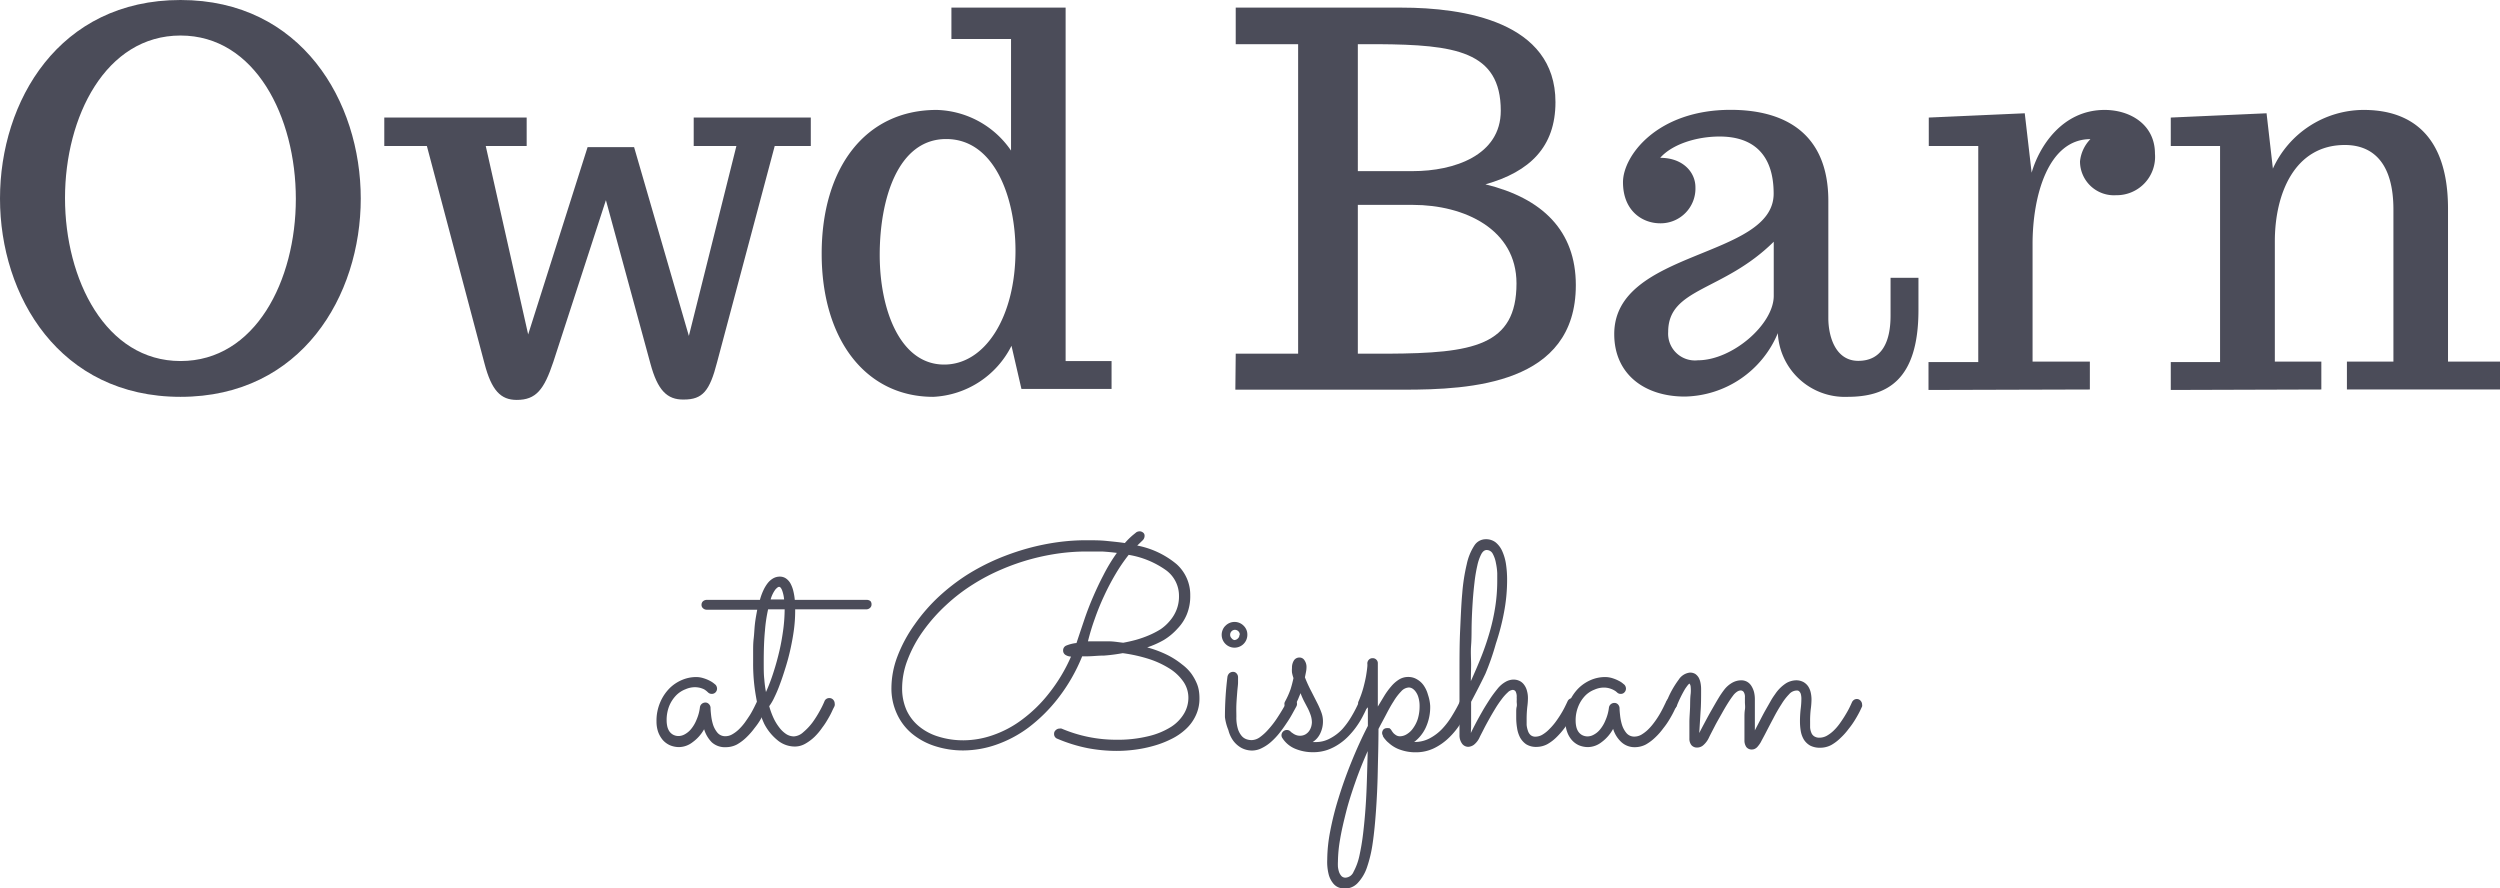 <?xml version="1.0" encoding="UTF-8"?>
<svg xmlns="http://www.w3.org/2000/svg" viewBox="0 0 268.81 95.5">
  <defs>
    <style>.cls-1{fill:#4b4c59;}</style>
  </defs>
  <g id="Owd_Barn" data-name="Owd Barn">
    <path class="cls-1" d="M22.7,3.18c13,0,19.38,10.9,19.38,21.35S35.72,45.85,22.7,45.85,3.29,35,3.29,24.53,9.63,3.18,22.7,3.18ZM22.7,42c8.05,0,12.4-8.65,12.4-17.44S30.75,7,22.7,7,10.28,15.73,10.28,24.48,14.65,42,22.7,42Z" transform="translate(-3.29 -3.18)"></path>
    <path class="cls-1" d="M73.24,42.33,68.44,24.7,62.79,42.08c-1,3-1.86,4.1-3.94,4.1-1.71,0-2.7-1-3.46-3.9l-6.2-23.4H44.61V15.82H59.92v3.06h-4.4l4.56,20.26L66.47,19h5L77.36,39.3l5.11-20.42H77.88V15.82H90.47v3.06H86.59l-6.2,23.26c-.79,3.08-1.55,4-3.57,4C75,46.18,74,45.11,73.24,42.33Z" transform="translate(-3.29 -3.18)"></path>
    <path class="cls-1" d="M103.64,45.85c-7.27,0-12-6.17-12-15.39S96.32,15,104,15a10,10,0,0,1,8,4.37v-12h-6.41V4h12.28v38h4.94v3h-9.69l-1.07-4.64A9.94,9.94,0,0,1,103.64,45.85ZM97.88,30.59c0,5.87,2.18,11.79,6.93,11.79,4.42,0,7.67-5.15,7.67-12.25,0-5.6-2.21-12-7.45-12S97.88,24.67,97.88,30.59Z" transform="translate(-3.29 -3.18)"></path>
    <path class="cls-1" d="M136.16,41.21h6.71V7.93h-6.71V4H154c6.66,0,16.54,1.5,16.54,10.16,0,4.8-2.73,7.48-7.53,8.84,6.14,1.5,9.72,5,9.72,10.84,0,10.67-11.31,11.24-18.51,11.24h-18.1Zm19.05-19.63c4.43,0,9.45-1.69,9.45-6.49,0-6.45-5-7.1-13.19-7.16h-2.18V21.58Zm-2.67,19.63c9.11-.05,13.81-.83,13.81-7.56,0-5.82-5.6-8.44-11.14-8.44h-5.92v16Z" transform="translate(-3.29 -3.18)"></path>
    <path class="cls-1" d="M201.93,45.85A7.21,7.21,0,0,1,194.45,39a11.06,11.06,0,0,1-10,6.82c-4.37,0-7.59-2.44-7.59-6.71C176.84,30,194,31,194,24c0-4.26-2.24-6.14-5.81-6.14-2.51,0-5.11.84-6.39,2.29,2.46,0,3.79,1.56,3.79,3.17a3.74,3.74,0,0,1-3.79,3.87c-1.91,0-4-1.33-4-4.42,0-2.84,3.68-7.78,11.57-7.78,5.71,0,10.51,2.43,10.51,9.8V37.39c0,1.86.71,4.59,3.22,4.59s3.47-2,3.47-4.86V33.05h3v3.52C209.55,44.09,206.17,45.85,201.93,45.85Zm-16.08-3.93c3.69,0,8.16-3.85,8.16-6.93V29.17c-5.43,5.38-11.35,4.94-11.35,9.69A2.88,2.88,0,0,0,185.85,41.92Z" transform="translate(-3.29 -3.18)"></path>
    <path class="cls-1" d="M210.65,45.11v-3H216V18.88h-5.32V15.82L221,15.36l.74,6.39C222.52,19,225,15,229.59,15c2.73,0,5.41,1.56,5.41,4.7a4.13,4.13,0,0,1-4.18,4.47,3.65,3.65,0,0,1-3.88-3.63,4,4,0,0,1,1.12-2.4c-4.58,0-6.22,6.17-6.22,11.25V42.06H228v3Z" transform="translate(-3.29 -3.18)"></path>
    <path class="cls-1" d="M236.7,45.11v-3H242V18.88H236.7V15.82L247,15.36l.68,5.95A10.75,10.75,0,0,1,257.44,15c3.3,0,9.07,1.12,9.07,10.62V42.06h5.59v3H255.64v-3h5V25.71c0-4.92-2.13-6.94-5.22-6.94-5.43,0-7.53,5.27-7.53,10.35V42.06h5v3Z" transform="translate(-3.29 -3.18)"></path>
  </g>
  <g id="at_Bispham" data-name="at Bispham">
    <path class="cls-1" d="M85.83,79.08l-.25.51c-.13.26-.29.55-.48.89s-.43.68-.69,1a7.59,7.59,0,0,1-.88,1,5,5,0,0,1-1,.75,2.57,2.57,0,0,1-1.18.29A2.1,2.1,0,0,1,79.83,83,3.37,3.37,0,0,1,79,81.59,4.3,4.3,0,0,1,77.74,83a2.42,2.42,0,0,1-1.42.51,2.53,2.53,0,0,1-1-.2,2.24,2.24,0,0,1-.78-.58,2.85,2.85,0,0,1-.49-.87,3.41,3.41,0,0,1-.17-1.09,5,5,0,0,1,.4-2.08,4.84,4.84,0,0,1,1-1.5,4.21,4.21,0,0,1,1.37-.91,3.87,3.87,0,0,1,1.44-.3,2.59,2.59,0,0,1,.86.13,3.67,3.67,0,0,1,.68.28,2.47,2.47,0,0,1,.43.28l.17.14a.63.63,0,0,1,.16.41.57.57,0,0,1-.16.4.54.54,0,0,1-.4.17.56.56,0,0,1-.41-.16l-.13-.12A2.24,2.24,0,0,0,79,77.3a2.61,2.61,0,0,0-.43-.16,2.47,2.47,0,0,0-.57-.07,2.59,2.59,0,0,0-1,.22,2.87,2.87,0,0,0-1,.65,3.64,3.64,0,0,0-.74,1.12,4.08,4.08,0,0,0-.29,1.6,2.93,2.93,0,0,0,.06.58,1.6,1.6,0,0,0,.21.54,1.18,1.18,0,0,0,.41.39,1.22,1.22,0,0,0,.63.15,1.42,1.42,0,0,0,.63-.18,2.3,2.3,0,0,0,.68-.56,3.76,3.76,0,0,0,.59-1,4.73,4.73,0,0,0,.37-1.36.57.57,0,0,1,.2-.36.6.6,0,0,1,.39-.14.49.49,0,0,1,.37.16.59.59,0,0,1,.18.38q0,.28.06.81a5.45,5.45,0,0,0,.2,1,2.63,2.63,0,0,0,.48.89,1.08,1.08,0,0,0,.87.38,1.45,1.45,0,0,0,.72-.2,3.62,3.62,0,0,0,.7-.52,5.93,5.93,0,0,0,.65-.74q.3-.42.57-.84c.17-.28.32-.56.45-.82l.33-.68a.63.63,0,0,1,.22-.26.59.59,0,0,1,.31-.09.55.55,0,0,1,.42.19.66.66,0,0,1,.16.4A.54.54,0,0,1,85.83,79.08Z" transform="translate(-3.29 -3.18)"></path>
    <path class="cls-1" d="M97,68.17a.47.47,0,0,1-.17.38.59.59,0,0,1-.41.15H88.79v.16a15.37,15.37,0,0,1-.13,2c-.09.69-.22,1.39-.37,2.08s-.33,1.36-.53,2-.4,1.26-.61,1.81a13.88,13.88,0,0,1-.61,1.44,5.19,5.19,0,0,1-.54.92,8.18,8.18,0,0,0,.47,1.29,5.27,5.27,0,0,0,.61,1,3,3,0,0,0,.73.7,1.54,1.54,0,0,0,.85.26,1.62,1.62,0,0,0,1-.45,6.21,6.21,0,0,0,1-1.06,11.09,11.09,0,0,0,.78-1.24,9.67,9.67,0,0,0,.49-1,.54.54,0,0,1,.53-.37.53.53,0,0,1,.42.18.6.6,0,0,1,.16.4.54.54,0,0,1,0,.21c0,.07-.1.23-.22.48a8.23,8.23,0,0,1-.45.88c-.19.33-.4.68-.65,1a6.76,6.76,0,0,1-.83,1,5,5,0,0,1-1,.75,2.25,2.25,0,0,1-1.12.31,2.92,2.92,0,0,1-1.88-.68A5.53,5.53,0,0,1,85.46,81a11.4,11.4,0,0,1-.88-2.9,20,20,0,0,1-.31-3.68c0-.33,0-.72,0-1.17s0-.92.06-1.42.07-1,.13-1.54.15-1,.25-1.55H79.3a.59.59,0,0,1-.41-.15.47.47,0,0,1-.17-.38.51.51,0,0,1,.17-.39.64.64,0,0,1,.41-.14H85a6.14,6.14,0,0,1,.36-1,4,4,0,0,1,.47-.79,2.07,2.07,0,0,1,.59-.52,1.43,1.43,0,0,1,.72-.19,1.16,1.16,0,0,1,.65.19,1.61,1.61,0,0,1,.48.52,3.34,3.34,0,0,1,.31.79,6.7,6.7,0,0,1,.17,1h7.73a.64.64,0,0,1,.41.14A.51.51,0,0,1,97,68.17ZM85.65,77.59a19.43,19.43,0,0,0,.82-2.16c.25-.77.46-1.55.64-2.33s.31-1.56.41-2.32a17.7,17.7,0,0,0,.14-2.08H85.88A15.92,15.92,0,0,0,85.54,71c-.09.92-.13,2-.13,3.36,0,.74,0,1.36.06,1.85A12.17,12.17,0,0,0,85.65,77.59Zm1.41-11.31c-.1,0-.23.1-.4.29a3.32,3.32,0,0,0-.51,1.07H87.6a3.85,3.85,0,0,0-.22-1C87.28,66.4,87.18,66.28,87.06,66.28Z" transform="translate(-3.29 -3.18)"></path>
    <path class="cls-1" d="M126.64,72.79a11.9,11.9,0,0,1,2.22.84,8.71,8.71,0,0,1,1.54,1,4.78,4.78,0,0,1,1,1,5.45,5.45,0,0,1,.56,1,3.4,3.4,0,0,1,.25.9,4.86,4.86,0,0,1,.05.7,4.23,4.23,0,0,1-.4,1.89,4.59,4.59,0,0,1-1.08,1.47,6.36,6.36,0,0,1-1.58,1.07,10.42,10.42,0,0,1-1.88.72,13.77,13.77,0,0,1-2,.41,15.07,15.07,0,0,1-2,.13,16.84,16.84,0,0,1-3.1-.3,16.47,16.47,0,0,1-3.22-1,.53.53,0,0,1-.37-.53.49.49,0,0,1,.19-.41.56.56,0,0,1,.39-.16.6.6,0,0,1,.22,0,15,15,0,0,0,5.87,1.2,13.82,13.82,0,0,0,3.51-.39,8.05,8.05,0,0,0,2.41-1,4.36,4.36,0,0,0,1.4-1.45,3.35,3.35,0,0,0,.45-1.64,3.05,3.05,0,0,0-.5-1.71,5.1,5.1,0,0,0-1.44-1.41,9.84,9.84,0,0,0-2.23-1.06,16.41,16.41,0,0,0-2.89-.65,18.63,18.63,0,0,1-2,.26c-.66,0-1.26.08-1.82.08h-.35l-.19,0a18.86,18.86,0,0,1-2.6,4.52,17,17,0,0,1-3.2,3.16,12.92,12.92,0,0,1-3.49,1.84,10.89,10.89,0,0,1-3.44.6,9.8,9.8,0,0,1-3.14-.48,7.4,7.4,0,0,1-2.46-1.35,6,6,0,0,1-1.6-2.13,6.48,6.48,0,0,1-.58-2.79,9.68,9.68,0,0,1,.63-3.32,15.24,15.24,0,0,1,1.87-3.48,18.85,18.85,0,0,1,2.61-3,21.88,21.88,0,0,1,3-2.32,23.57,23.57,0,0,1,3.26-1.71,26.94,26.94,0,0,1,3.33-1.16,25.18,25.18,0,0,1,3.24-.66,22.44,22.44,0,0,1,3-.2c.76,0,1.48,0,2.16.07s1.34.13,2,.23a7.68,7.68,0,0,1,.88-.87l.37-.3a.78.78,0,0,1,.32-.09.58.58,0,0,1,.38.13.4.4,0,0,1,.17.34.67.67,0,0,1-.22.51l-.57.55a9.35,9.35,0,0,1,4.23,2,4.43,4.43,0,0,1,1.47,3.38,5.14,5.14,0,0,1-.36,2,4.85,4.85,0,0,1-1,1.54A6.49,6.49,0,0,1,128.42,72,9.93,9.93,0,0,1,126.64,72.79Zm-3.26-10.16q-.78-.1-1.59-.15c-.54,0-1.11,0-1.71,0a21.92,21.92,0,0,0-2.83.19,24.21,24.21,0,0,0-3.07.62,23.75,23.75,0,0,0-3.16,1.1,21.28,21.28,0,0,0-3.1,1.62,19.2,19.2,0,0,0-2.87,2.2A18.21,18.21,0,0,0,102.57,71a13.54,13.54,0,0,0-1.71,3.17,8.56,8.56,0,0,0-.57,3,5.75,5.75,0,0,0,.47,2.36,4.89,4.89,0,0,0,1.36,1.76,6,6,0,0,0,2.1,1.1,8.87,8.87,0,0,0,2.71.39,9.66,9.66,0,0,0,3.08-.54,11.39,11.39,0,0,0,3.13-1.65,15,15,0,0,0,2.9-2.81,17.71,17.71,0,0,0,2.41-4,1.23,1.23,0,0,1-.56-.16.55.55,0,0,1-.29-.51.55.55,0,0,1,.35-.52,4,4,0,0,1,1.09-.27c.27-.82.55-1.65.83-2.48s.59-1.64.94-2.45.72-1.6,1.13-2.38A18.16,18.16,0,0,1,123.38,62.63Zm.68,9.66c.44-.08.9-.18,1.37-.31a11.12,11.12,0,0,0,1.37-.48,9.08,9.08,0,0,0,1.28-.66,4.84,4.84,0,0,0,1-.91,4.12,4.12,0,0,0,.71-1.17,3.88,3.88,0,0,0,.27-1.49,3.4,3.4,0,0,0-1.41-2.79,9.61,9.61,0,0,0-4-1.64,18.46,18.46,0,0,0-1.42,2.08A26,26,0,0,0,122,67.27c-.38.81-.71,1.63-1,2.46a24.05,24.05,0,0,0-.73,2.41h1c.39,0,.82,0,1.28,0S123.52,72.23,124.06,72.29Z" transform="translate(-3.29 -3.18)"></path>
    <path class="cls-1" d="M137.41,71.43a1.38,1.38,0,1,1-2.65-.53,1.23,1.23,0,0,1,.3-.44,1.37,1.37,0,0,1,1.95,0,1.37,1.37,0,0,1,.3.44A1.32,1.32,0,0,1,137.41,71.43ZM135,80.29a35.12,35.12,0,0,1,.27-4.34.7.7,0,0,1,.19-.37.61.61,0,0,1,.42-.16.48.48,0,0,1,.38.18.59.59,0,0,1,.15.4c0,.06,0,.24,0,.54s-.06.67-.09,1.08-.07.87-.09,1.34,0,.9,0,1.29a4.19,4.19,0,0,0,.16,1.29,2.14,2.14,0,0,0,.41.77,1.2,1.2,0,0,0,.53.36,1.69,1.69,0,0,0,.53.09,1.58,1.58,0,0,0,.88-.3,5.43,5.43,0,0,0,.93-.85,9.9,9.9,0,0,0,1-1.31,18.78,18.78,0,0,0,1-1.7.49.49,0,0,1,.22-.23.53.53,0,0,1,.3-.09.52.52,0,0,1,.4.18.66.66,0,0,1,.16.4.55.55,0,0,1-.06.26c-.12.23-.28.51-.46.84a11.72,11.72,0,0,1-.62,1c-.23.35-.48.7-.76,1.05a7.25,7.25,0,0,1-.89.94,4.38,4.38,0,0,1-1,.67,2.32,2.32,0,0,1-1,.26,2.45,2.45,0,0,1-1.2-.29,2.78,2.78,0,0,1-.87-.77,3.32,3.32,0,0,1-.52-1.14A5.36,5.36,0,0,1,135,80.29Zm1.6-8.86a.53.53,0,0,0-.15-.37.54.54,0,0,0-.37-.16.51.51,0,0,0-.37.16.53.53,0,0,0-.15.37.51.51,0,0,0,.15.37A.5.5,0,0,0,136,72a.53.53,0,0,0,.37-.15A.51.51,0,0,0,136.56,71.43Z" transform="translate(-3.29 -3.18)"></path>
    <path class="cls-1" d="M143.13,77.71c-.06.16-.14.34-.22.54s-.19.42-.3.64a1.64,1.64,0,0,1-.28.4.51.51,0,0,1-.37.14.53.53,0,0,1-.41-.16.51.51,0,0,1-.15-.37.51.51,0,0,1,0-.13,1.22,1.22,0,0,1,.07-.17,8.79,8.79,0,0,0,.59-1.32c.12-.38.22-.78.31-1.19a4.13,4.13,0,0,1-.16-.59,2.74,2.74,0,0,1,0-.5,1.43,1.43,0,0,1,.21-.81.69.69,0,0,1,.59-.31.62.62,0,0,1,.55.31,1.24,1.24,0,0,1,.21.74,2.61,2.61,0,0,1-.05.48l-.12.6a14,14,0,0,0,.7,1.53l.62,1.22a8.69,8.69,0,0,1,.44,1,2.72,2.72,0,0,1,.18,1,2.92,2.92,0,0,1-.26,1.21,2.19,2.19,0,0,1-.85,1l.15,0h.15a3.18,3.18,0,0,0,1.59-.4,4.93,4.93,0,0,0,1.31-1,8.54,8.54,0,0,0,1-1.39,13.68,13.68,0,0,0,.78-1.52c.1-.23.24-.35.43-.35a.49.49,0,0,1,.4.18.69.69,0,0,1,.14.4.42.42,0,0,1-.05.22,9.1,9.1,0,0,1-.43.93,8.83,8.83,0,0,1-.63,1.08,8.48,8.48,0,0,1-.86,1.08,6.08,6.08,0,0,1-1.08.94,5.51,5.51,0,0,1-1.3.67,4.64,4.64,0,0,1-1.56.25,4.89,4.89,0,0,1-1.89-.36,3,3,0,0,1-1.41-1.17.5.5,0,0,1-.09-.29.58.58,0,0,1,.57-.57.55.55,0,0,1,.41.17.59.59,0,0,0,.11.1l.22.15a1.4,1.4,0,0,0,.3.14,1.13,1.13,0,0,0,.36.06,1.17,1.17,0,0,0,.61-.15,1.3,1.3,0,0,0,.4-.37,1.68,1.68,0,0,0,.22-.47,2,2,0,0,0,.07-.43,2.51,2.51,0,0,0-.12-.76,5.94,5.94,0,0,0-.31-.75l-.41-.78A8.09,8.09,0,0,1,143.13,77.71Z" transform="translate(-3.29 -3.18)"></path>
    <path class="cls-1" d="M157.07,79.08a5.26,5.26,0,0,1-.5,2.38,4.12,4.12,0,0,1-1.22,1.5h.06a3.41,3.41,0,0,0,1.62-.4,5.23,5.23,0,0,0,1.32-1,8.18,8.18,0,0,0,1.06-1.4c.32-.52.59-1,.83-1.5a.63.63,0,0,1,.22-.26.59.59,0,0,1,.31-.09.51.51,0,0,1,.41.18.64.64,0,0,1,.15.4.54.54,0,0,1,0,.22,15.17,15.17,0,0,1-.94,1.77,8.22,8.22,0,0,1-1.27,1.59,6.21,6.21,0,0,1-1.63,1.16,4.49,4.49,0,0,1-2,.44,4.81,4.81,0,0,1-1.56-.25,3.47,3.47,0,0,1-1.33-.77,2,2,0,0,1-.36-.36,1.77,1.77,0,0,1-.25-.35.09.09,0,0,1,0-.06.55.55,0,0,1-.09-.29.61.61,0,0,1,.14-.37s0,0,0,0l0,0a.55.55,0,0,1,.33-.15h.05a.22.22,0,0,1,.1,0h.05l.1,0,0,0a.72.72,0,0,1,.23.23,2,2,0,0,0,.24.33,1.69,1.69,0,0,0,.29.22.8.8,0,0,0,.38.1,1.45,1.45,0,0,0,.75-.23,2.2,2.2,0,0,0,.68-.65,3.53,3.53,0,0,0,.5-1,4.68,4.68,0,0,0,.19-1.35,3.18,3.18,0,0,0-.12-.93,1.88,1.88,0,0,0-.29-.62,1.26,1.26,0,0,0-.37-.36.78.78,0,0,0-.37-.11,1.19,1.19,0,0,0-.83.42,5.85,5.85,0,0,0-.82,1.08c-.28.43-.54.91-.81,1.43s-.54,1-.81,1.53c0,1.63-.05,3.19-.08,4.67s-.1,2.86-.19,4.13-.2,2.42-.35,3.45a13.91,13.91,0,0,1-.62,2.64,4.59,4.59,0,0,1-1,1.68,1.86,1.86,0,0,1-1.41.59,2,2,0,0,1-.59-.1,1.43,1.43,0,0,1-.61-.43,2.53,2.53,0,0,1-.49-.93A5.52,5.52,0,0,1,146,95.6a16.48,16.48,0,0,1,.31-3,31.92,31.92,0,0,1,.9-3.59c.39-1.27.85-2.57,1.39-3.9s1.12-2.62,1.77-3.88v-1c0-.34,0-.67,0-1a.6.6,0,0,1-.47.22.51.51,0,0,1-.41-.18.6.6,0,0,1-.15-.39.68.68,0,0,1,0-.23,10.77,10.77,0,0,0,.56-1.58c.13-.5.23-.94.29-1.31s.1-.68.12-.9,0-.34,0-.35a.58.58,0,0,1,.17-.4.54.54,0,0,1,.41-.16.53.53,0,0,1,.39.16.52.52,0,0,1,.16.4v4.64l.7-1.16a7.77,7.77,0,0,1,.73-1,3.6,3.6,0,0,1,.84-.74,1.85,1.85,0,0,1,1-.28,1.75,1.75,0,0,1,.93.25,2.19,2.19,0,0,1,.73.66,3.24,3.24,0,0,1,.46,1A4.53,4.53,0,0,1,157.07,79.08Zm-6.72,4.86c-.49,1.11-.94,2.22-1.33,3.34s-.74,2.2-1,3.24-.49,2-.64,2.92a14.82,14.82,0,0,0-.23,2.38,5.55,5.55,0,0,0,0,.56,2.9,2.9,0,0,0,.12.56,1.35,1.35,0,0,0,.26.44.6.6,0,0,0,.44.17,1,1,0,0,0,.86-.63,6.48,6.48,0,0,0,.62-1.69,24.42,24.42,0,0,0,.41-2.45c.11-.92.2-1.89.27-2.9s.11-2,.14-3S150.33,84.85,150.35,83.94Z" transform="translate(-3.29 -3.18)"></path>
    <path class="cls-1" d="M161.44,82c.16-.34.35-.71.56-1.11s.44-.81.68-1.23.5-.83.77-1.25.56-.8.85-1.16a3,3,0,0,1,.88-.76,1.8,1.8,0,0,1,.84-.24,1.53,1.53,0,0,1,.69.16,1.33,1.33,0,0,1,.48.43,1.79,1.79,0,0,1,.29.64,2.78,2.78,0,0,1,.1.78,7.28,7.28,0,0,1-.07.93,12,12,0,0,0-.07,1.22c0,.24,0,.48,0,.72a2.67,2.67,0,0,0,.14.63,1,1,0,0,0,.29.46.77.77,0,0,0,.52.17,1.51,1.51,0,0,0,.72-.2,3.49,3.49,0,0,0,.71-.55,7,7,0,0,0,.67-.75c.21-.28.4-.56.57-.83s.33-.55.46-.81.23-.47.31-.64a.54.54,0,0,1,.53-.35.51.51,0,0,1,.41.18.64.64,0,0,1,.15.4.54.54,0,0,1,0,.22l-.24.5a7.11,7.11,0,0,1-.47.88,12.19,12.19,0,0,1-.68,1,8.54,8.54,0,0,1-.87,1,4.64,4.64,0,0,1-1,.76,2.52,2.52,0,0,1-1.16.29,2,2,0,0,1-1.12-.29,2.16,2.16,0,0,1-.66-.75,3.28,3.28,0,0,1-.31-1,6.74,6.74,0,0,1-.09-1.08c0-.19,0-.38,0-.59s0-.41.05-.61,0-.39,0-.57a3.63,3.63,0,0,0,0-.44,1.19,1.19,0,0,0-.12-.64.38.38,0,0,0-.3-.16.87.87,0,0,0-.55.28,4.89,4.89,0,0,0-.65.73,11.28,11.28,0,0,0-.68,1c-.23.38-.45.75-.66,1.13s-.4.72-.57,1.06-.32.62-.43.84a2.17,2.17,0,0,1-.64.86,1.14,1.14,0,0,1-.58.22.82.82,0,0,1-.72-.38,1.51,1.51,0,0,1-.25-.89v-1c0-1.9,0-3.72,0-5.45s0-3.34.07-4.82.12-2.84.23-4a20.17,20.17,0,0,1,.48-3.09,5.9,5.9,0,0,1,.81-2,1.45,1.45,0,0,1,1.23-.69,1.67,1.67,0,0,1,1.07.34,2.58,2.58,0,0,1,.71.95,5.29,5.29,0,0,1,.4,1.39,11.22,11.22,0,0,1,.12,1.67,18.46,18.46,0,0,1-.33,3.5,25,25,0,0,1-.87,3.35A27.36,27.36,0,0,1,163,75.64c-.48,1-1,2-1.53,3v2.65Zm0-5.58c.42-.93.81-1.83,1.16-2.72s.64-1.76.89-2.64a21.72,21.72,0,0,0,.58-2.66,18.53,18.53,0,0,0,.21-2.82c0-.17,0-.42,0-.77a6.65,6.65,0,0,0-.14-1.08,3.23,3.23,0,0,0-.34-1,.74.74,0,0,0-.66-.41c-.22,0-.42.15-.58.45a4.93,4.93,0,0,0-.42,1.21,16.18,16.18,0,0,0-.3,1.77c-.08.68-.15,1.39-.2,2.15s-.09,1.53-.11,2.33,0,1.57-.06,2.32,0,1.45,0,2.11Z" transform="translate(-3.29 -3.18)"></path>
    <path class="cls-1" d="M183.56,79.08l-.25.51c-.12.26-.28.55-.48.89s-.43.68-.69,1a6.93,6.93,0,0,1-.88,1,5,5,0,0,1-1,.75,2.57,2.57,0,0,1-1.18.29,2.09,2.09,0,0,1-1.47-.56,3.18,3.18,0,0,1-.87-1.41A4.33,4.33,0,0,1,175.47,83a2.42,2.42,0,0,1-1.42.51,2.53,2.53,0,0,1-1-.2,2.21,2.21,0,0,1-.77-.58,2.65,2.65,0,0,1-.49-.87,3.16,3.16,0,0,1-.18-1.09,5,5,0,0,1,.4-2.08,4.84,4.84,0,0,1,1-1.5,4.31,4.31,0,0,1,1.37-.91,3.88,3.88,0,0,1,1.45-.3,2.63,2.63,0,0,1,.86.13,3.86,3.86,0,0,1,.67.28,2.13,2.13,0,0,1,.43.28l.17.14a.63.63,0,0,1,.16.41.57.57,0,0,1-.16.4.51.51,0,0,1-.4.17.54.54,0,0,1-.4-.16l-.14-.12a2.24,2.24,0,0,0-.29-.17,2.61,2.61,0,0,0-.43-.16,2.31,2.31,0,0,0-.56-.07,2.52,2.52,0,0,0-1,.22,2.81,2.81,0,0,0-1,.65,3.62,3.62,0,0,0-.73,1.12,3.9,3.9,0,0,0-.3,1.6,2.93,2.93,0,0,0,.06.58,1.6,1.6,0,0,0,.21.54,1.18,1.18,0,0,0,.41.39,1.24,1.24,0,0,0,.64.15,1.38,1.38,0,0,0,.62-.18,2.18,2.18,0,0,0,.68-.56,3.76,3.76,0,0,0,.59-1,4.73,4.73,0,0,0,.37-1.36.57.57,0,0,1,.2-.36.6.6,0,0,1,.39-.14.51.51,0,0,1,.38.16.63.63,0,0,1,.17.38q0,.28.06.81a5.45,5.45,0,0,0,.2,1,2.63,2.63,0,0,0,.48.89,1.09,1.09,0,0,0,.88.38,1.51,1.51,0,0,0,.72-.2,3.9,3.9,0,0,0,.69-.52,5.93,5.93,0,0,0,.65-.74q.32-.42.57-.84c.17-.28.32-.56.45-.82l.33-.68a.71.71,0,0,1,.22-.26.59.59,0,0,1,.31-.09.54.54,0,0,1,.42.19.6.6,0,0,1,.16.4A.54.54,0,0,1,183.56,79.08Z" transform="translate(-3.29 -3.18)"></path>
    <path class="cls-1" d="M186,82c.15-.3.35-.68.59-1.13s.48-.9.74-1.35.5-.88.75-1.29a9.85,9.85,0,0,1,.63-.92,2.86,2.86,0,0,1,.91-.76,2,2,0,0,1,.86-.22,1.28,1.28,0,0,1,.67.16,1.32,1.32,0,0,1,.46.45,2.41,2.41,0,0,1,.28.65,3.35,3.35,0,0,1,.09.79c0,.16,0,.38,0,.64s0,.54,0,.85,0,.61,0,.93,0,.63,0,.91l.52-1c.19-.37.38-.74.58-1.1l.57-1a7.19,7.19,0,0,1,.5-.78,4.09,4.09,0,0,1,1.21-1.2,2.24,2.24,0,0,1,1-.3,1.67,1.67,0,0,1,.85.19,1.53,1.53,0,0,1,.52.49,2,2,0,0,1,.26.65,3.5,3.5,0,0,1,.08.7,8.06,8.06,0,0,1-.08,1.07,10.37,10.37,0,0,0-.07,1.33c0,.21,0,.43,0,.64a1.84,1.84,0,0,0,.13.56.79.79,0,0,0,.31.39,1,1,0,0,0,.57.15,1.67,1.67,0,0,0,.77-.2,3.62,3.62,0,0,0,.73-.54,5.54,5.54,0,0,0,.66-.76c.2-.28.39-.56.56-.84s.33-.55.46-.81.23-.48.31-.66a.63.63,0,0,1,.22-.26.53.53,0,0,1,.3-.09.52.52,0,0,1,.41.19.6.6,0,0,1,.16.4.52.52,0,0,1,0,.21l-.24.51c-.13.26-.29.55-.49.88s-.43.67-.7,1a7.15,7.15,0,0,1-.89,1,4.7,4.7,0,0,1-1,.76,2.57,2.57,0,0,1-1.18.29,2.28,2.28,0,0,1-1.08-.23,1.93,1.93,0,0,1-.67-.63,2.61,2.61,0,0,1-.34-.91,6.18,6.18,0,0,1-.09-1.07,11.49,11.49,0,0,1,.08-1.37,8.52,8.52,0,0,0,.07-1,2.05,2.05,0,0,0-.06-.57.67.67,0,0,0-.17-.28.3.3,0,0,0-.19-.09h-.14a1.12,1.12,0,0,0-.76.4,5.94,5.94,0,0,0-.82,1.07,16.88,16.88,0,0,0-.87,1.51c-.3.56-.6,1.14-.9,1.72-.17.33-.32.59-.43.81a2.73,2.73,0,0,1-.34.49.89.89,0,0,1-.31.26.73.73,0,0,1-.33.08.72.72,0,0,1-.6-.27,1.23,1.23,0,0,1-.2-.72c0-.15,0-.35,0-.6s0-.53,0-.83,0-.62,0-.94,0-.63.05-.93,0-.56,0-.79,0-.41,0-.53a.94.94,0,0,0-.13-.57.4.4,0,0,0-.32-.17.73.73,0,0,0-.37.12,1.72,1.72,0,0,0-.48.47c-.14.18-.32.44-.54.79s-.44.73-.68,1.16-.49.85-.72,1.3-.44.84-.61,1.19a2.43,2.43,0,0,1-.64.87,1,1,0,0,1-.62.24.78.78,0,0,1-.65-.27,1.1,1.1,0,0,1-.21-.7s0-.21,0-.55,0-.74,0-1.21.05-1,.07-1.54,0-1,.07-1.53a3.81,3.81,0,0,0,0-.69.7.7,0,0,0-.12-.38c-.08,0-.24.21-.48.56a13.13,13.13,0,0,0-.9,1.84.52.52,0,0,1-.22.26.65.65,0,0,1-.32.09.5.5,0,0,1-.41-.17.6.6,0,0,1-.15-.4.66.66,0,0,1,0-.23,10.1,10.1,0,0,1,1.31-2.38,1.65,1.65,0,0,1,1.2-.76,1.08,1.08,0,0,1,.59.15,1.32,1.32,0,0,1,.37.41,2,2,0,0,1,.19.57,3.34,3.34,0,0,1,.06.62c0,.9,0,1.72-.06,2.47Z" transform="translate(-3.29 -3.18)"></path>
  </g>
</svg>
